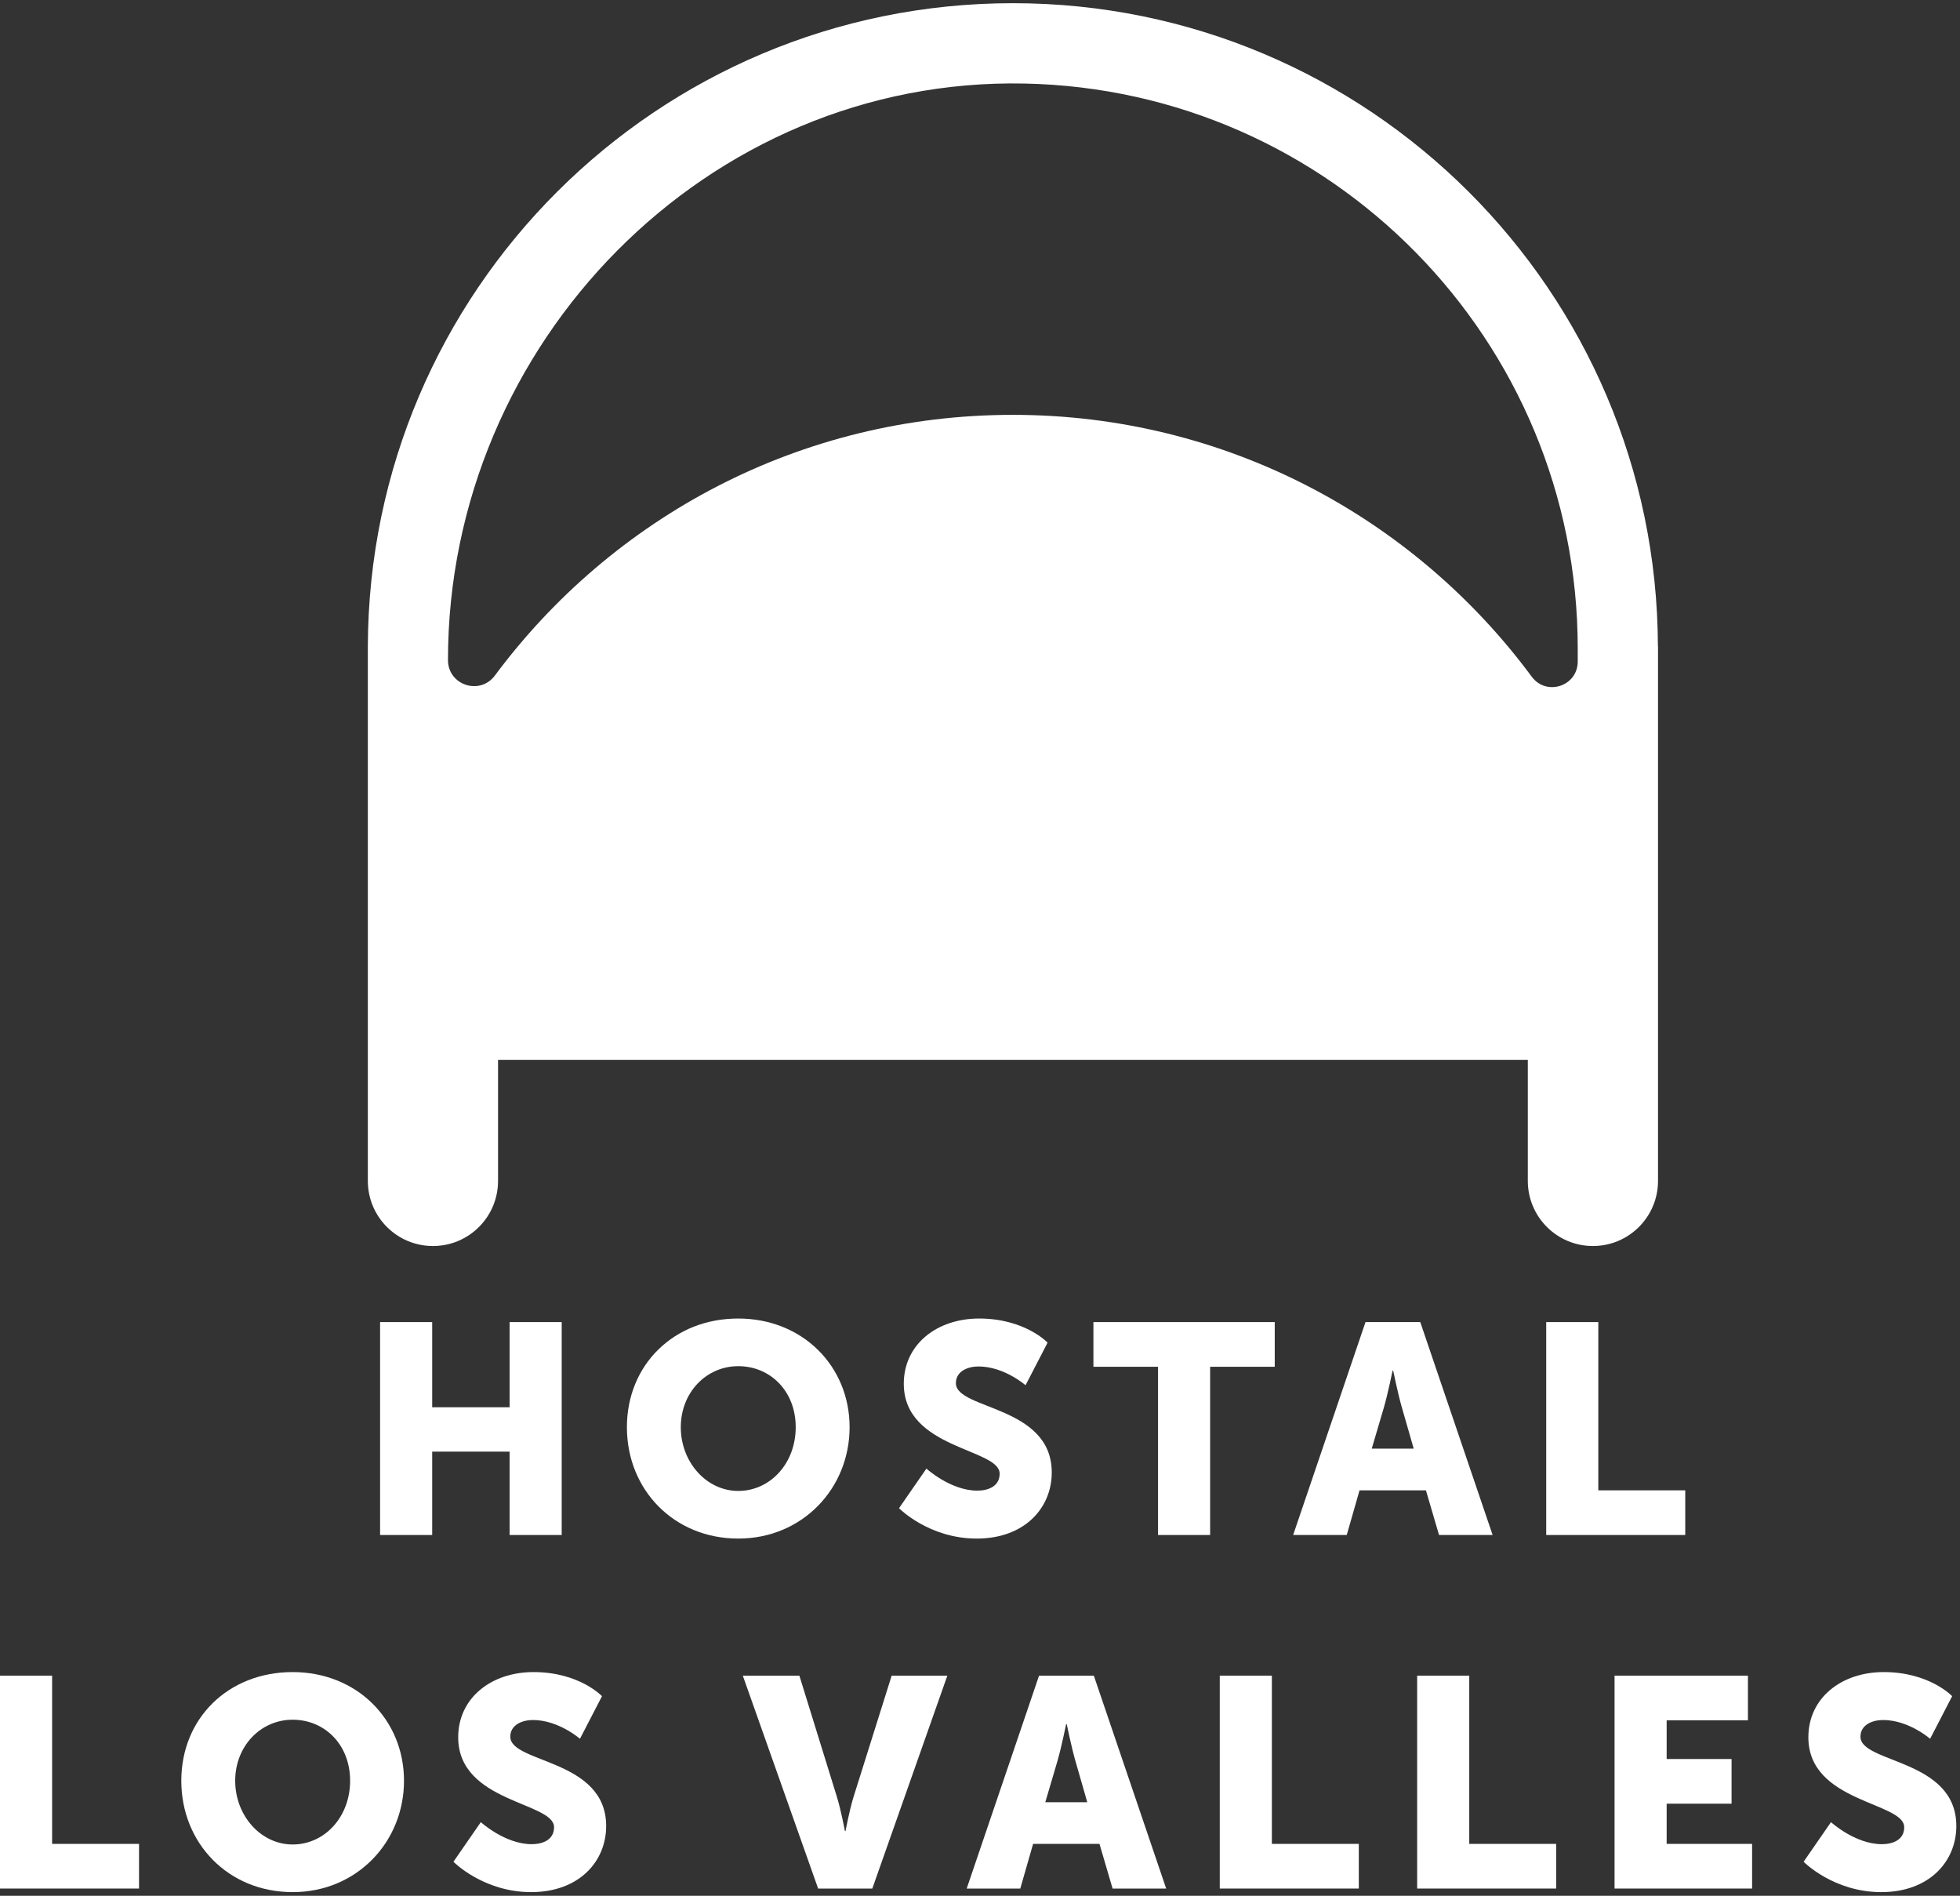 <svg xmlns="http://www.w3.org/2000/svg" width="395" height="382" viewBox="0 0 395 382" fill="none"><rect x="0" y="0" width="395" height="382" fill="#333333" stroke="none"/><g clip-path="url(#clip0_11838_7)"><path d="M0 337.643H10.5V371.543H28.02V380.543H0V337.643Z" fill="white"></path><path d="M58.979 336.923C71.939 336.923 81.419 346.523 81.419 358.823C81.419 371.123 71.939 381.263 58.979 381.263C46.019 381.263 36.539 371.423 36.539 358.823C36.539 346.223 46.019 336.923 58.979 336.923ZM58.979 371.663C65.399 371.663 70.559 366.143 70.559 358.823C70.559 351.503 65.399 346.523 58.979 346.523C52.559 346.523 47.399 351.803 47.399 358.823C47.399 365.843 52.559 371.663 58.979 371.663Z" fill="white"></path><path d="M96.901 367.163C96.901 367.163 101.761 371.603 107.161 371.603C109.321 371.603 111.661 370.763 111.661 368.183C111.661 363.083 92.341 363.263 92.341 350.063C92.341 342.143 99.001 336.923 107.521 336.923C116.761 336.923 121.321 341.783 121.321 341.783L116.881 350.363C116.881 350.363 112.561 346.583 107.401 346.583C105.241 346.583 102.841 347.543 102.841 349.943C102.841 355.343 122.161 354.383 122.161 367.943C122.161 375.083 116.701 381.263 107.041 381.263C97.381 381.263 91.381 375.143 91.381 375.143L96.901 367.163Z" fill="white"></path><path d="M149.699 337.643H161.099L168.659 362.063C169.499 364.763 170.279 368.963 170.279 368.963H170.399C170.399 368.963 171.179 364.763 172.019 362.063L179.699 337.643H190.919L175.799 380.543H164.879L149.699 337.643Z" fill="white"></path><path d="M221.58 371.543H208.2L205.62 380.543H194.82L209.4 337.643H220.44L235.02 380.543H224.22L221.58 371.543ZM214.86 347.423C214.86 347.423 213.9 352.103 213.12 354.803L210.66 363.143H219.12L216.72 354.803C215.94 352.103 214.98 347.423 214.98 347.423H214.86Z" fill="white"></path><path d="M245.82 337.643H256.32V371.543H273.84V380.543H245.82V337.643Z" fill="white"></path><path d="M285.6 337.643H296.1V371.543H313.62V380.543H285.6V337.643Z" fill="white"></path><path d="M325.381 337.643H352.261V346.643H335.881V354.443H348.961V363.443H335.881V371.543H353.101V380.543H325.381V337.643Z" fill="white"></path><path d="M369 367.163C369 367.163 373.86 371.603 379.26 371.603C381.42 371.603 383.76 370.763 383.76 368.183C383.76 363.083 364.44 363.263 364.44 350.063C364.44 342.143 371.1 336.923 379.62 336.923C388.86 336.923 393.42 341.783 393.42 341.783L388.98 350.363C388.98 350.363 384.66 346.583 379.5 346.583C377.34 346.583 374.94 347.543 374.94 349.943C374.94 355.343 394.26 354.383 394.26 367.943C394.26 375.083 388.8 381.263 379.14 381.263C369.48 381.263 363.48 375.143 363.48 375.143L369 367.163Z" fill="white"></path><path d="M334.121 130.273C333.921 58.643 275.801 0.643 204.131 0.643C132.461 0.643 74.331 58.643 74.131 130.273V237.953C74.131 245.203 80.001 251.073 87.251 251.073C94.501 251.073 100.371 245.203 100.371 237.953V213.573H307.901V237.953C307.901 245.193 313.771 251.073 321.021 251.073C328.261 251.073 334.141 245.203 334.141 237.953V130.263L334.121 130.273ZM317.961 133.303C317.961 138.273 311.641 140.343 308.691 136.353C285.011 104.343 247.001 83.593 204.121 83.593C161.241 83.593 123.431 104.243 99.741 136.113C96.721 140.183 90.281 138.073 90.281 133.003C90.281 69.113 142.571 15.553 206.441 16.833C268.241 18.073 317.961 68.553 317.961 130.653V133.303Z" fill="white"></path><path d="M76.6 266.403H87.1V283.563H102.7V266.403H113.2V309.303H102.7V292.503H87.1V309.303H76.6V266.403Z" fill="white"></path><path d="M148.78 265.683C161.74 265.683 171.22 275.283 171.22 287.583C171.22 299.883 161.74 310.023 148.78 310.023C135.82 310.023 126.34 300.183 126.34 287.583C126.34 274.983 135.82 265.683 148.78 265.683ZM148.78 300.423C155.2 300.423 160.36 294.903 160.36 287.583C160.36 280.263 155.2 275.283 148.78 275.283C142.36 275.283 137.2 280.563 137.2 287.583C137.2 294.603 142.36 300.423 148.78 300.423Z" fill="white"></path><path d="M186.7 295.923C186.7 295.923 191.56 300.363 196.96 300.363C199.12 300.363 201.46 299.523 201.46 296.943C201.46 291.843 182.14 292.023 182.14 278.823C182.14 270.903 188.8 265.683 197.32 265.683C206.56 265.683 211.12 270.543 211.12 270.543L206.68 279.123C206.68 279.123 202.36 275.343 197.2 275.343C195.04 275.343 192.64 276.303 192.64 278.703C192.64 284.103 211.96 283.143 211.96 296.703C211.96 303.843 206.5 310.023 196.84 310.023C187.18 310.023 181.18 303.903 181.18 303.903L186.7 295.923Z" fill="white"></path><path d="M233.379 275.403H220.359V266.403H256.899V275.403H243.879V309.303H233.379V275.403Z" fill="white"></path><path d="M287.369 300.303H273.989L271.409 309.303H260.609L275.189 266.403H286.229L300.809 309.303H290.009L287.369 300.303ZM280.649 276.183C280.649 276.183 279.689 280.863 278.909 283.563L276.449 291.903H284.909L282.509 283.563C281.729 280.863 280.769 276.183 280.769 276.183H280.649Z" fill="white"></path><path d="M311.609 266.403H322.109V300.303H339.629V309.303H311.609V266.403Z" fill="white"></path></g><defs><clipPath id="clip0_11838_7"><rect width="394.25" height="380.62" fill="white" transform="translate(0 0.643)"></rect></clipPath></defs></svg>
